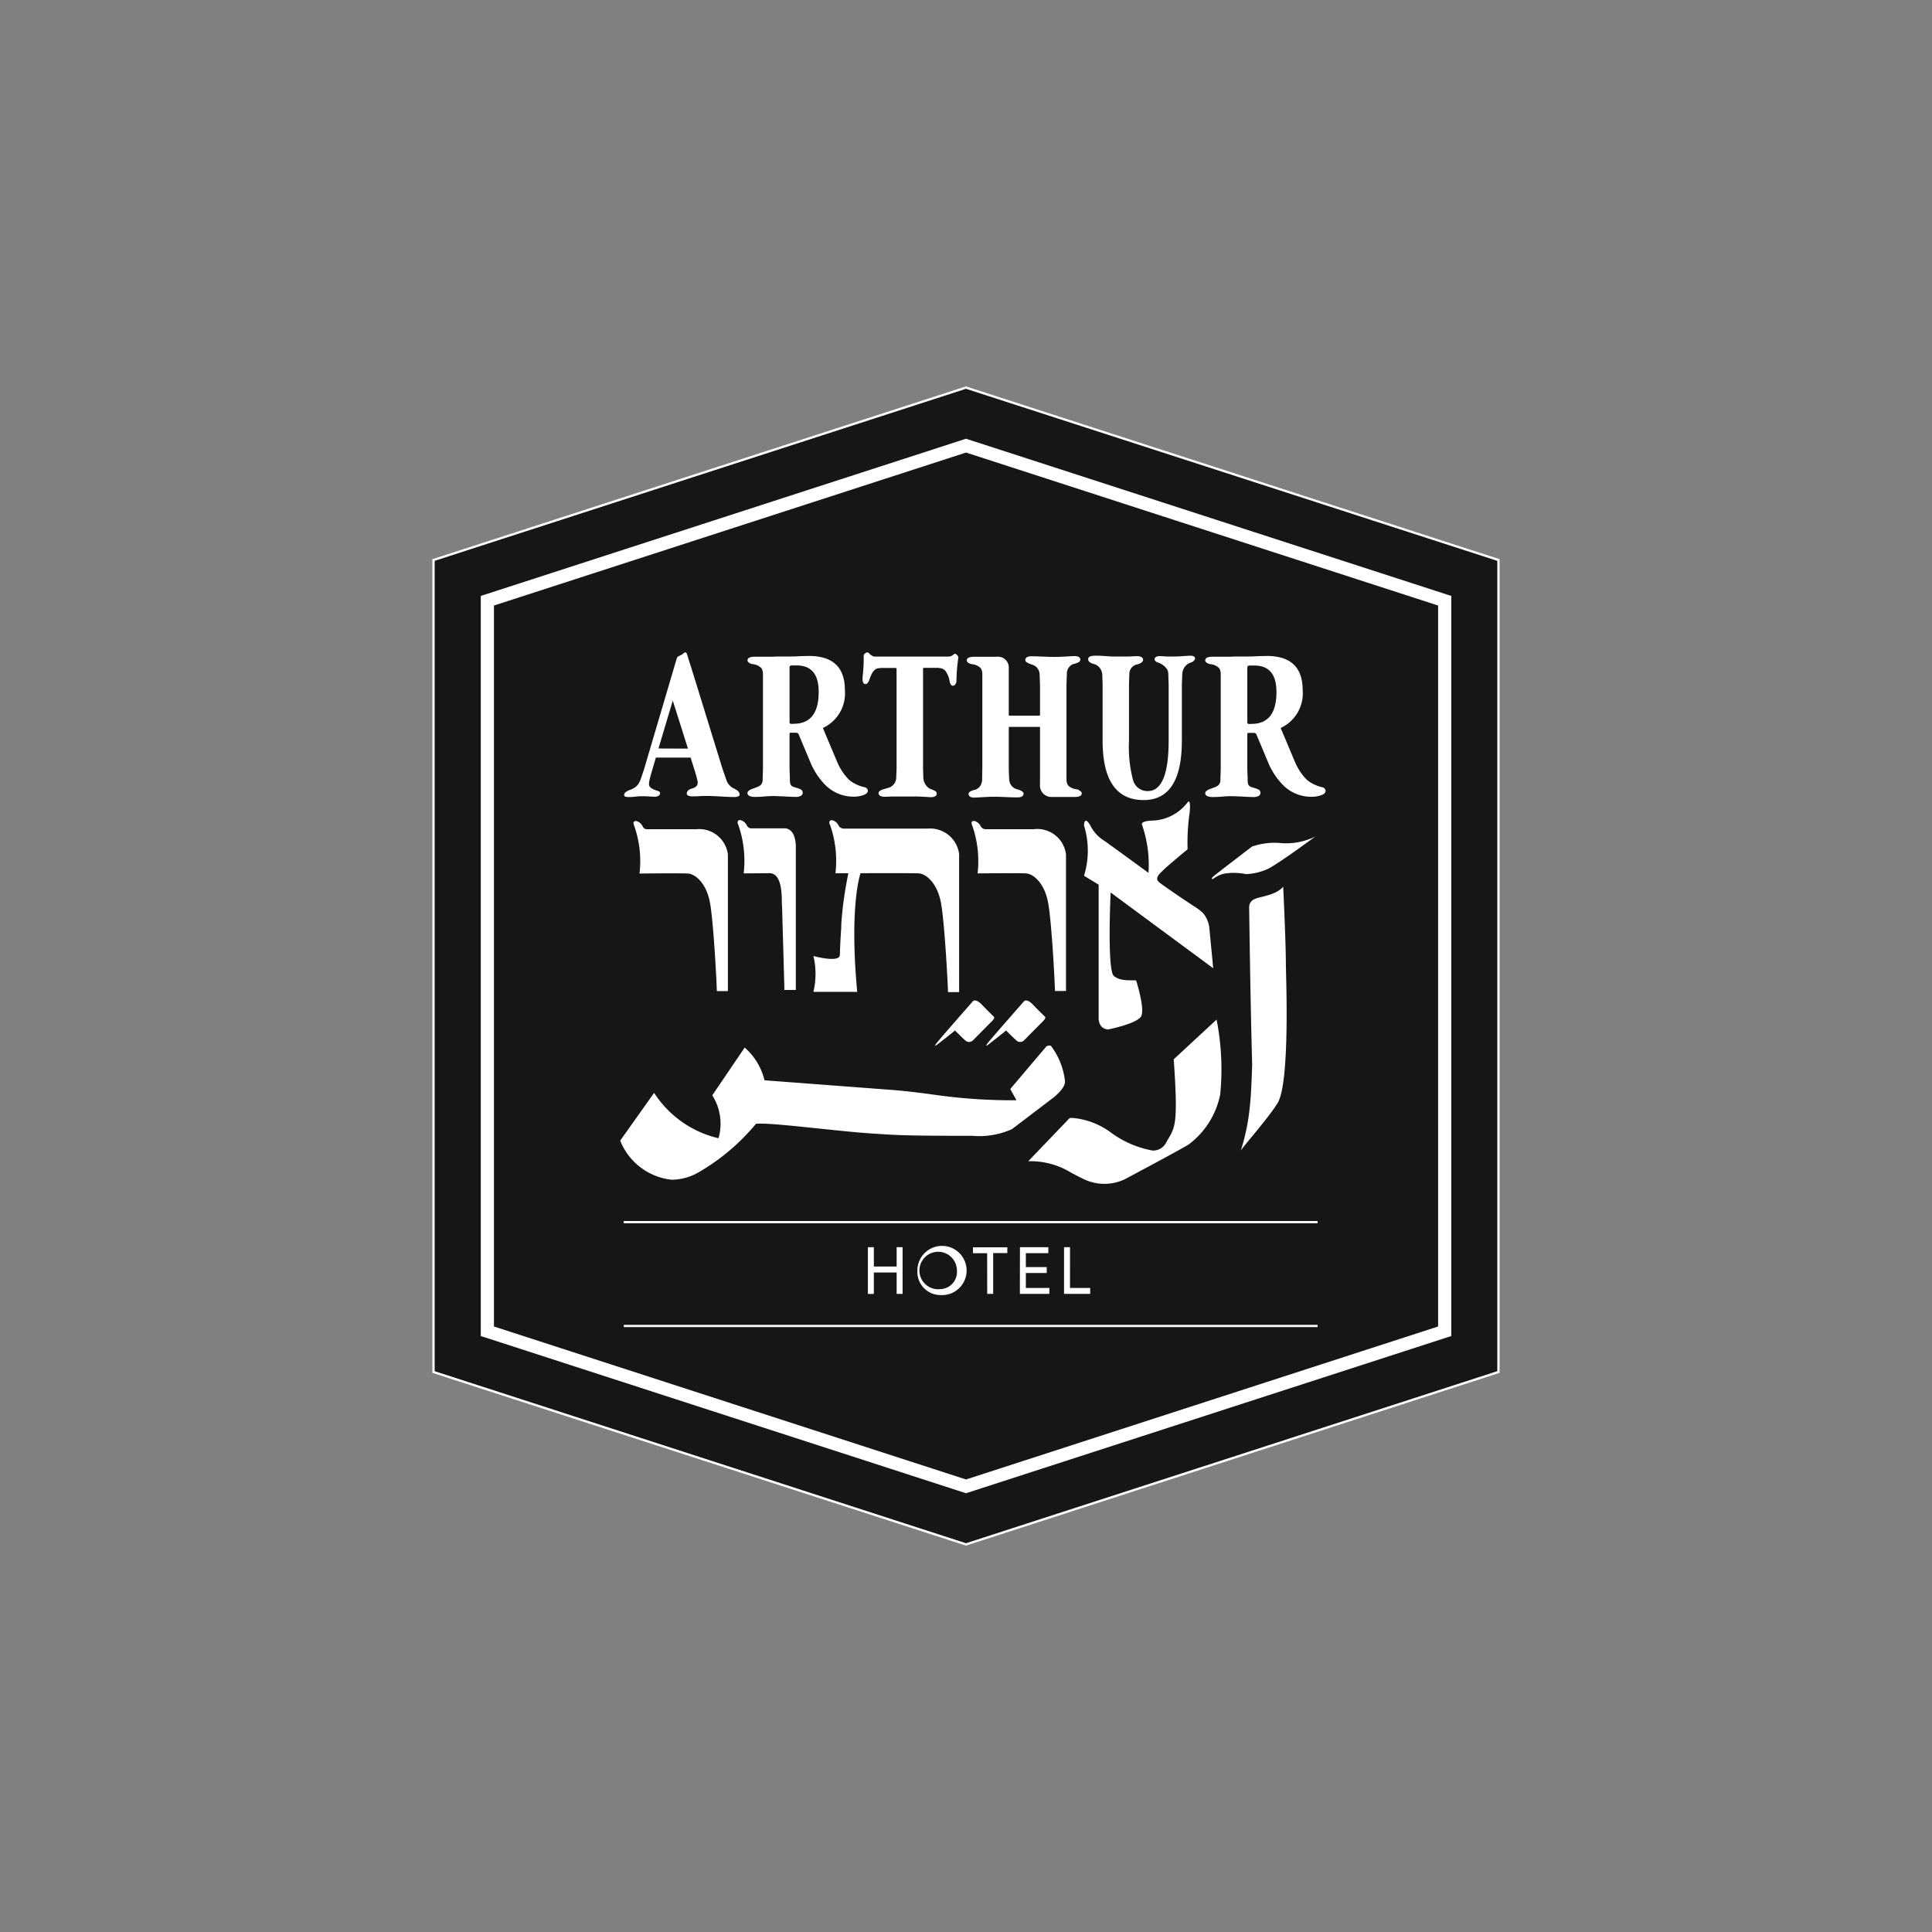 <svg xmlns="http://www.w3.org/2000/svg" xmlns:xlink="http://www.w3.org/1999/xlink" width="100" height="100" viewBox="0 0 100 100"><rect x="0" y="0" width="100" height="100" fill="#808080" stroke="none"/><defs><clipPath id="a"><rect width="60" height="60" transform="translate(210 2529)" fill="#fff"/></clipPath></defs><g transform="translate(15491 -3924.11)"><rect width="100" height="100" transform="translate(-15491 3924.11)" fill="#161615" opacity="0"/><g transform="translate(-15681 1415.11)" clip-path="url(#a)"><g transform="translate(212.44 2529.062)"><path d="M249.142,313.683l-27.56,8.924-27.56-8.924V271.654l27.56-8.924,27.56,8.924Z" transform="translate(-194.023 -262.73)" fill="#161615"/><path d="M249.142,313.683l-27.56,8.924-27.56-8.924V271.654l27.56-8.924,27.56,8.924Z" transform="translate(-194.023 -262.73)" fill="none" stroke="#fff" stroke-miterlimit="2.613" stroke-width="0.118"/><path d="M245.175,310.3,220.4,318.332,195.625,310.3V272.487l24.775-8.031,24.776,8.031Z" transform="translate(-192.841 -261.456)" fill="#fff"/><path d="M245.175,310.3,220.4,318.332,195.625,310.3V272.487l24.775-8.031,24.776,8.031Z" transform="translate(-192.841 -261.456)" fill="none" stroke="#fff" stroke-miterlimit="10" stroke-width="0.604"/><path d="M245.347,310.6l-24.789,8.031-.063.021-.063-.021L195.643,310.6l-.142-.045v-38.13l.142-.045,24.788-8.031.063-.021.063.021,24.789,8.031.142.045v38.13Z" transform="translate(-192.933 -261.553)" fill="#fff"/><path d="M245.347,310.6l-24.789,8.031-.063.021-.063-.021L195.643,310.6l-.142-.045v-38.13l.142-.045,24.788-8.031.063-.021.063.021,24.789,8.031.142.045v38.13Z" transform="translate(-192.933 -261.553)" fill="none" stroke="#fff" stroke-miterlimit="2.613" stroke-width="0.246"/><path d="M244.692,309.9l-24.435,7.918L195.823,309.9V272.583l24.435-7.918,24.435,7.918Z" transform="translate(-192.696 -261.303)" fill="#161615"/><path d="M206.96,290.778h.308v-1.109h1.18v1.107h.308V288.36h-.308v1h-1.18v-1h-.308Zm3.748.06a1.274,1.274,0,1,0-1.186-1.271,1.2,1.2,0,0,0,1.186,1.271m0-.307a.97.97,0,1,1,.859-.964.888.888,0,0,1-.859.964m2.428.245h.308v-2.111h.733v-.3H212.4v.307h.733Zm1.691,0h1.527v-.307h-1.218v-.773h1.08v-.307h-1.08v-.72H216.3v-.308h-1.47Zm2.286,0h1.353v-.307h-1.045V288.36h-.308Z" transform="translate(-184.478 -243.868)" fill="#fff"/><path d="M219.02,270.773l-.018-.014a.319.319,0,0,0-.167-.042c-.152,0-.507.03-.8.042h-.388c-.187-.007-.3-.023-.429-.023a.407.407,0,0,0-.137.023h-.006v0a.163.163,0,0,0-.119.136.187.187,0,0,0,.119.149.439.439,0,0,0,.082.031h0a.946.946,0,0,1,.441.332.437.437,0,0,1,.068.215l.02.583v2.9q0,2.618-1.082,2.618a.766.766,0,0,1-.76-.568,6.723,6.723,0,0,1-.21-2.049v-2.9l.02-.583V271.6a.535.535,0,0,1,.086-.227.522.522,0,0,1,.282-.2l.028-.006a.6.6,0,0,0,.2-.079.206.206,0,0,0,.115-.152.174.174,0,0,0-.115-.162.406.406,0,0,0-.048-.017.584.584,0,0,0-.159-.018c-.079,0-.215.01-.4.018h-.907c-.274-.017-.568-.042-.782-.042-.279,0-.434.033-.434.187,0,.082.056.155.191.21l.06.021.036.01.071.021a.565.565,0,0,1,.175.108.659.659,0,0,1,.2.5l.015.435v2.9q0,3.08,2.123,3.081,1.979,0,1.979-3.081v-2.9l.024-.583a.617.617,0,0,1,.039-.164.639.639,0,0,1,.378-.384.4.4,0,0,0,.2-.119.152.152,0,0,0,.043-.089.125.125,0,0,0-.043-.1" transform="translate(-179.637 -256.839)" fill="#fff"/><path d="M211.591,270.691c-.036,0-.077.032-.131.08a.4.4,0,0,1-.217.066H207.4a.526.526,0,0,1-.227-.136.234.234,0,0,0-.13-.084c-.035,0-.191.084-.183.167a8.035,8.035,0,0,1-.059,1.127c-.007.2.02.319.119.345a.192.192,0,0,0,.045.006c.07,0,.148-.1.2-.259a2.241,2.241,0,0,1,.105-.256v0h0c.007-.015.014-.028.021-.042a.648.648,0,0,1,.14-.178.218.218,0,0,1,.09-.059.277.277,0,0,1,.1-.026,1.334,1.334,0,0,1,.243-.018h.64a.051.051,0,0,1,.059.043v5.178l-.018.416,0,.073a.56.56,0,0,1-.388.49l-.2.059-.059.017c-.172.051-.268.122-.268.2,0,.112.1.192.3.192.129,0,.251-.007.412-.014h1.292c.357.014.664.035.723.035.191,0,.287-.092.287-.173a.178.178,0,0,0-.114-.161c-.045-.024-.1-.045-.164-.073l-.108-.045h0a.7.7,0,0,1-.311-.6l-.014-.416v-5.171s0-.054.045-.054h.695c.046,0,.082.007.108.011a.439.439,0,0,1,.309.145,1.235,1.235,0,0,1,.221.557.386.386,0,0,0,.068.158.119.119,0,0,0,.1.054c.1,0,.183-.129.183-.258a9.324,9.324,0,0,1,.1-1.219c0-.065-.14-.178-.165-.178" transform="translate(-184.596 -256.914)" fill="#fff"/><path d="M215.706,277.656h0a.635.635,0,0,0-.108-.032.72.72,0,0,1-.45-.2.434.434,0,0,1-.056-.127.689.689,0,0,1-.025-.186c0-.055,0-.123,0-.2v-.241l0-.077v-4.386l.02-.582v-.042a.8.8,0,0,1,.027-.112.5.5,0,0,1,.321-.333.869.869,0,0,0,.275-.1.145.145,0,0,0,.073-.125.157.157,0,0,0-.073-.131.183.183,0,0,0-.04-.021.421.421,0,0,0-.173-.03c-.129,0-.346.017-.59.03-.143.007-.294.013-.44.013-.17,0-.346-.006-.527-.013-.228-.009-.462-.02-.7-.02a.526.526,0,0,0-.151.02.178.178,0,0,0-.033.011.172.172,0,0,0-.119.164c0,.046.026.092.119.143a1.4,1.4,0,0,0,.247.1h0l.024.008a.493.493,0,0,1,.252.193.609.609,0,0,1,.1.327l.018.51v1.543c0,.045-.025.053-.039.055h-1.531c-.035,0-.045-.02-.048-.035v-2.49a.556.556,0,0,0-.635-.522h-1.163a.833.833,0,0,0-.211.023h-.005c-.093.026-.157.076-.157.164,0,.066.06.126.157.165h.005a.522.522,0,0,0,.108.031.719.719,0,0,1,.45.206.443.443,0,0,1,.059.127.727.727,0,0,1,.024.185v.514h0v4.386l-.01.435a.859.859,0,0,1-.007.2.88.88,0,0,1-.027.112.5.5,0,0,1-.321.332.847.847,0,0,0-.274.1.143.143,0,0,0-.073.124.156.156,0,0,0,.073.132.183.183,0,0,0,.04.021.438.438,0,0,0,.173.03c.128,0,.346-.018.59-.03.142-.007.294-.014.44-.014.171,0,.347.006.527.014.228.01.461.02.7.02a.531.531,0,0,0,.151-.02l.033-.011a.174.174,0,0,0,.119-.164c0-.045-.026-.091-.119-.143a1.5,1.5,0,0,0-.248-.094h0l-.025-.007a.509.509,0,0,1-.251-.193.6.6,0,0,1-.1-.327h0a.6.6,0,0,0-.008-.089l-.014-.427v-2.135c0-.048.031-.04.031-.04h1.552c.023,0,.031.009.034.018v2.956a.591.591,0,0,0,.591.654h1.2a.846.846,0,0,0,.212-.023h0c.093-.026.157-.076.157-.164,0-.066-.059-.126-.157-.165" transform="translate(-182.306 -256.834)" fill="#fff"/><path d="M209.432,277.519a2.009,2.009,0,0,1-.662-.283l-.023-.017c-.039-.027-.08-.06-.119-.09a2.9,2.9,0,0,1-.605-.912l-.744-1.765a1.974,1.974,0,0,0,1.139-1.963q0-1.764-1.862-1.765l-.381.008-.361.017-.268.005h-.669c-.1.005-.207.01-.307.01h-.82a.816.816,0,0,0-.215.024c-.093.026-.157.076-.157.164,0,.066.059.126.157.165a.576.576,0,0,0,.112.032.72.72,0,0,1,.45.206.423.423,0,0,1,.056.127.729.729,0,0,1,.025.186v4.893l-.015.463,0,.115a.572.572,0,0,1-.006.074.445.445,0,0,1-.08.171h0a.441.441,0,0,1-.032.034.837.837,0,0,1-.19.1c-.045.018-.094.036-.148.055l-.03.011a1.092,1.092,0,0,0-.136.056c-.108.052-.165.109-.165.184s.055.136.165.168a.548.548,0,0,0,.068.017.969.969,0,0,0,.155.011c.132,0,.242-.005.34-.011.2-.014.353-.034.577-.034.251,0,.584.02.858.034.137.006.259.011.349.011a.633.633,0,0,0,.119-.011.6.6,0,0,0,.089-.027.193.193,0,0,0,.14-.168.208.208,0,0,0-.14-.2.822.822,0,0,0-.152-.055,2.327,2.327,0,0,1-.221-.073.178.178,0,0,1-.059-.034.27.27,0,0,1-.076-.13.946.946,0,0,1-.017-.189v-.067l-.018-.511v-1.776c0-.067.03-.08.048-.082h.262c.119,0,.153.06.16.079l.644,1.536a3.716,3.716,0,0,0,.642.988,2.06,2.06,0,0,0,1.61.706h.011c.157,0,.676-.068.676-.3a.2.2,0,0,0-.165-.189m-3.671-3.279h-.136a.078.078,0,0,1-.08-.08v-2.844a.1.1,0,0,1,.094-.1h.272q1.143,0,1.142,1.368,0,1.652-1.292,1.652" transform="translate(-187.127 -256.834)" fill="#fff"/><path d="M223.067,277.519a2.009,2.009,0,0,1-.662-.283l-.023-.017c-.039-.027-.08-.06-.119-.09a2.906,2.906,0,0,1-.605-.912l-.744-1.765a1.974,1.974,0,0,0,1.139-1.963q0-1.764-1.862-1.765l-.381.008-.361.017-.268.005h-.669c-.105.005-.207.01-.307.01h-.822a.818.818,0,0,0-.216.024c-.093.026-.157.076-.157.164,0,.066.059.126.157.165a.6.6,0,0,0,.112.032.719.719,0,0,1,.45.206.443.443,0,0,1,.059.127.787.787,0,0,1,.024.186v4.9l-.015.463,0,.115a.575.575,0,0,1-.006.074.417.417,0,0,1-.08.171h0a.441.441,0,0,1-.032.034.836.836,0,0,1-.19.1c-.045.018-.094.036-.148.055l-.03.011a1.092,1.092,0,0,0-.136.056c-.108.052-.165.109-.165.184s.056.136.165.168a.572.572,0,0,0,.067.017.99.99,0,0,0,.155.011c.133,0,.243-.005.341-.011.2-.014.353-.034.576-.034.252,0,.585.02.859.034.136.006.259.011.349.011a.631.631,0,0,0,.119-.011.6.6,0,0,0,.089-.027.193.193,0,0,0,.14-.168.208.208,0,0,0-.14-.2.822.822,0,0,0-.152-.055c-.083-.024-.156-.046-.221-.073a.179.179,0,0,1-.059-.034.271.271,0,0,1-.076-.13.948.948,0,0,1-.017-.189v-.067l-.018-.511v-1.776c0-.067.03-.08.048-.082h.262c.119,0,.153.06.16.079l.644,1.536a3.712,3.712,0,0,0,.642.988,2.058,2.058,0,0,0,1.61.706h.011c.157,0,.676-.068.676-.3a.2.2,0,0,0-.165-.189m-3.671-3.279h-.136a.079.079,0,0,1-.08-.08v-2.844s0-.1.094-.1h.272q1.143,0,1.142,1.368,0,1.652-1.291,1.652" transform="translate(-177.067 -256.834)" fill="#fff"/><path d="M205.454,277.693a.6.6,0,0,0-.059-.021h0a.736.736,0,0,1-.188-.119.793.793,0,0,1-.19-.256c-.011-.026-.023-.054-.033-.084l0-.007h0l-.189-.535-1.418-4.595h0c-.006-.015-.01-.03-.015-.045l-.136-.44c-.032-.108-.063-.215-.1-.315-.011-.034-.021-.067-.032-.1l-.048-.154c-.033-.112-.059-.2-.081-.262a1.019,1.019,0,0,0-.038-.1c-.017-.029-.031-.043-.049-.043a.233.233,0,0,0-.1.043.4.4,0,0,0-.038.032c-.065.063-.212.108-.283.164a.06.06,0,0,0-.017.017l-.06.192a.428.428,0,0,1-.014.046l-.1.341-.183.621c.017-.045.031-.089.045-.133s.039-.123.059-.184c-.018.059-.036.123-.059.184-.014.045-.029.089-.045.134h0l-1.355,4.59-.152.455c-.01.026-.018.051-.027.076l-.045.105a.714.714,0,0,1-.2.272.929.929,0,0,1-.245.142l-.09.033c-.13.053-.347.17-.248.324a.468.468,0,0,0,.2.036c.116,0,.208-.006.293-.014a4.06,4.06,0,0,1,.42-.029c.228,0,.569.026.654.026a.412.412,0,0,0,.106-.014c.112-.03.168-.105.164-.172s-.067-.1-.164-.13l-.011,0c-.38-.126-.4-.243-.4-.353l0-.023,0-.012v-.021l.035-.178c0-.018.008-.036.014-.055.03-.119.073-.274.128-.459l.178-.607h1.8l.188.6a5.848,5.848,0,0,1,.178.662.275.275,0,0,1-.094.242.4.4,0,0,1-.119.069c-.036.012-.074.025-.119.038a.377.377,0,0,0-.151.081.241.241,0,0,0-.084.178.119.119,0,0,0,.084.1.485.485,0,0,0,.2.036c.325,0,.325-.021.784-.021.333,0,.617.024.93.04.154.008.315.014.493.014.143,0,.244-.054.244-.119,0-.108-.067-.216-.248-.292m-3.95-2.1.739-2.479L203,275.6Z" transform="translate(-189.831 -256.914)" fill="#fff"/><path d="M219.813,281.3v0a1.185,1.185,0,0,0-.282-.49l-.01-.01h0a3,3,0,0,0-.4-.3c-.632-.405-1.621-1.09-1.8-1.232-.3-.231-.036-.438.195-.668s1.245-1.066,1.245-1.066a10.752,10.752,0,0,1,.108-1.913c.066-.757-.1-.526-.1-.526a2.385,2.385,0,0,1-1.766.952c-.692.014-.609.2-.609.2a6.27,6.27,0,0,1,.342,2.508s-2.053-1.5-2.284-1.66a1.886,1.886,0,0,1-.723-.79c-.33-.559-.33,0-.33,0a4.391,4.391,0,0,1,0,2.6l.758.461v6.9c0,.595.489.595.489.595s1.519-.3,1.716-.692-.264-1.844-.264-1.844c-.231-.033-.79.066-1.152-.231s-.168-4.322-.168-4.322l5.309,3.921-.2-2.075a1.591,1.591,0,0,0-.063-.314Z" transform="translate(-179.731 -253.638)" fill="#fff"/><path d="M213.28,276.066h-2.5a.291.291,0,0,1-.252-.14l-.015-.03h0a.561.561,0,0,0-.086-.119c-.081-.08-.284-.214-.368-.082-.006.012-.032.073.027.189h0a5.577,5.577,0,0,1,.274,2.47s2.137-.024,2.51,0,.957.49,1.145,1.54.349,4.242.349,4.545h.572v-7.066a1.5,1.5,0,0,0-1.657-1.309" transform="translate(-182.2 -253.209)" fill="#fff"/><path d="M211.2,276.05h-4.257a.322.322,0,0,1-.286-.128.693.693,0,0,0-.112-.168c-.086-.084-.305-.227-.381-.06a.214.214,0,0,0,.032.16h0a5.615,5.615,0,0,1,.281,2.51l.668,0a19.587,19.587,0,0,0-.362,2.553c-.006.116-.008.2-.007.265-.055.782-.071,1.417-.071,1.417-.033.416-1.368.046-1.368.046a4.024,4.024,0,0,1,0,1.856h2.266c-.383-4.137.074-5.838.171-6.14.952-.005,2.8-.007,3.014.007.377.023.967.495,1.156,1.557s.357,4.283.357,4.591h.577v-7.139a1.512,1.512,0,0,0-1.675-1.321" transform="translate(-185.674 -253.225)" fill="#fff"/><path d="M205.573,276.041h-1.782a.26.26,0,0,1-.222-.129.663.663,0,0,0-.108-.162c-.08-.081-.286-.215-.368-.081a.178.178,0,0,0,.01.156,5.652,5.652,0,0,1,.292,2.546l1.3-.01c.806-.033.639,1.535.685,1.7l.123,4.343h.59v-7.472c-.037-.764-.383-.875-.525-.887" transform="translate(-187.341 -253.227)" fill="#fff"/><path d="M203.205,276.066H200.68a.238.238,0,0,1-.2-.1.72.72,0,0,0-.122-.188c-.084-.084-.3-.224-.377-.059a.305.305,0,0,0,.028.149,5.485,5.485,0,0,1,.283,2.492s2.137-.024,2.51,0,.957.49,1.143,1.54.349,4.242.349,4.545h.573v-7.068a1.5,1.5,0,0,0-1.657-1.309" transform="translate(-189.631 -253.208)" fill="#fff"/><path d="M222.561,276.1s-1.732,1.285-2.415,1.659a3.015,3.015,0,0,1-1.18.291,3.044,3.044,0,0,0-1.146-.021,1.566,1.566,0,0,0-.576.287s-.119-.02.067-.173,1.969-1.519,1.969-1.519a3.574,3.574,0,0,1,1.4-.19,3.391,3.391,0,0,0,1.884-.335" transform="translate(-176.919 -252.867)" fill="#fff"/><path d="M219.267,283.608c.227,3.255.08,3.5-.271,4.1-.037.06-.074.126-.115.2a.752.752,0,0,1-.707.424,5.186,5.186,0,0,1-2.217-.975,3.908,3.908,0,0,0-1.936-.714.99.99,0,0,0-.142.009l-2.142,2.233a4.018,4.018,0,0,1,2.232.6c.19.1.405.214.654.332a2.43,2.43,0,0,0,1.045.238,2.482,2.482,0,0,0,1.061-.234c1.086-.579,3.178-1.7,3.328-1.817l0,0a4.271,4.271,0,0,0,1.617-2.583,13.342,13.342,0,0,0-.189-3.867Z" transform="translate(-180.955 -248.842)" fill="#fff"/><path d="M222.6,284.165v-.008a3.708,3.708,0,0,0-.723-1.809.219.219,0,0,0-.09-.021.262.262,0,0,0-.159.059l-1.859,2.193.322.582h-.38a28.767,28.767,0,0,1-4.032-.309c-.684-.09-1.392-.182-2.182-.238-2.183-.164-6.354-.481-6.4-.483h-.043l-.014-.04a3.257,3.257,0,0,0-1.017-1.658l-1.678,2.472a2.737,2.737,0,0,1,.339,2.166l-.015.049-.051-.006a5.437,5.437,0,0,1-3.283-2.337l-1.756,2.473a3.238,3.238,0,0,0,2.659,2.023,2.8,2.8,0,0,0,1.38-.373,10.978,10.978,0,0,0,2.975-2.505l.017-.021h.027c.056,0,.133-.005.231-.005,1.011,0,4.1.408,5.758.513l.77.049c.977.06,2.189.064,3.471.069.283,0,.572,0,.863,0h.064a4.164,4.164,0,0,0,2.057-.341l2.172-1.651c.178-.143.634-.573.573-.842" transform="translate(-189.918 -248.273)" fill="#fff"/><path d="M213.536,281.839s-.329-.318-.641-.643-.45-.178-.45-.178-1.653,1.882-1.865,2.147,0,.112,0,.112.785-.606.929-.741c.119.119.372.374.529.512a.283.283,0,0,0,.39.014l1.015-1.026c.139-.142.089-.2.089-.2" transform="translate(-181.876 -249.263)" fill="#fff"/><path d="M220.262,277.6c-.405.457-1.181.493-1.483.637h0a.456.456,0,0,0-.277.406v.005h0v.017c0,.036.07,5.215.156,8.109,0,0-.039,1.553-.122,2.2a10.693,10.693,0,0,1-.453,2.234l0,.006a.139.139,0,0,0-.014.033c.217-.312,1.446-1.711,1.868-2.395.7-.925.469-6.644.467-7.176-.005-1.257-.114-3.5-.139-4.079" transform="translate(-176.286 -251.762)" fill="#fff"/><path d="M199.69,292.961H235.6m-35.913-5.375H235.6" transform="translate(-189.842 -244.391)" fill="none" stroke="#fff" stroke-miterlimit="10" stroke-width="0.116"/><path d="M212.014,281.839s-.329-.318-.641-.643-.451-.178-.451-.178-1.653,1.882-1.864,2.147,0,.112,0,.112.785-.606.929-.741c.119.119.372.374.529.512a.283.283,0,0,0,.39.014l1.015-1.026c.139-.142.089-.2.089-.2" transform="translate(-182.999 -249.263)" fill="#fff"/></g></g></g></svg>